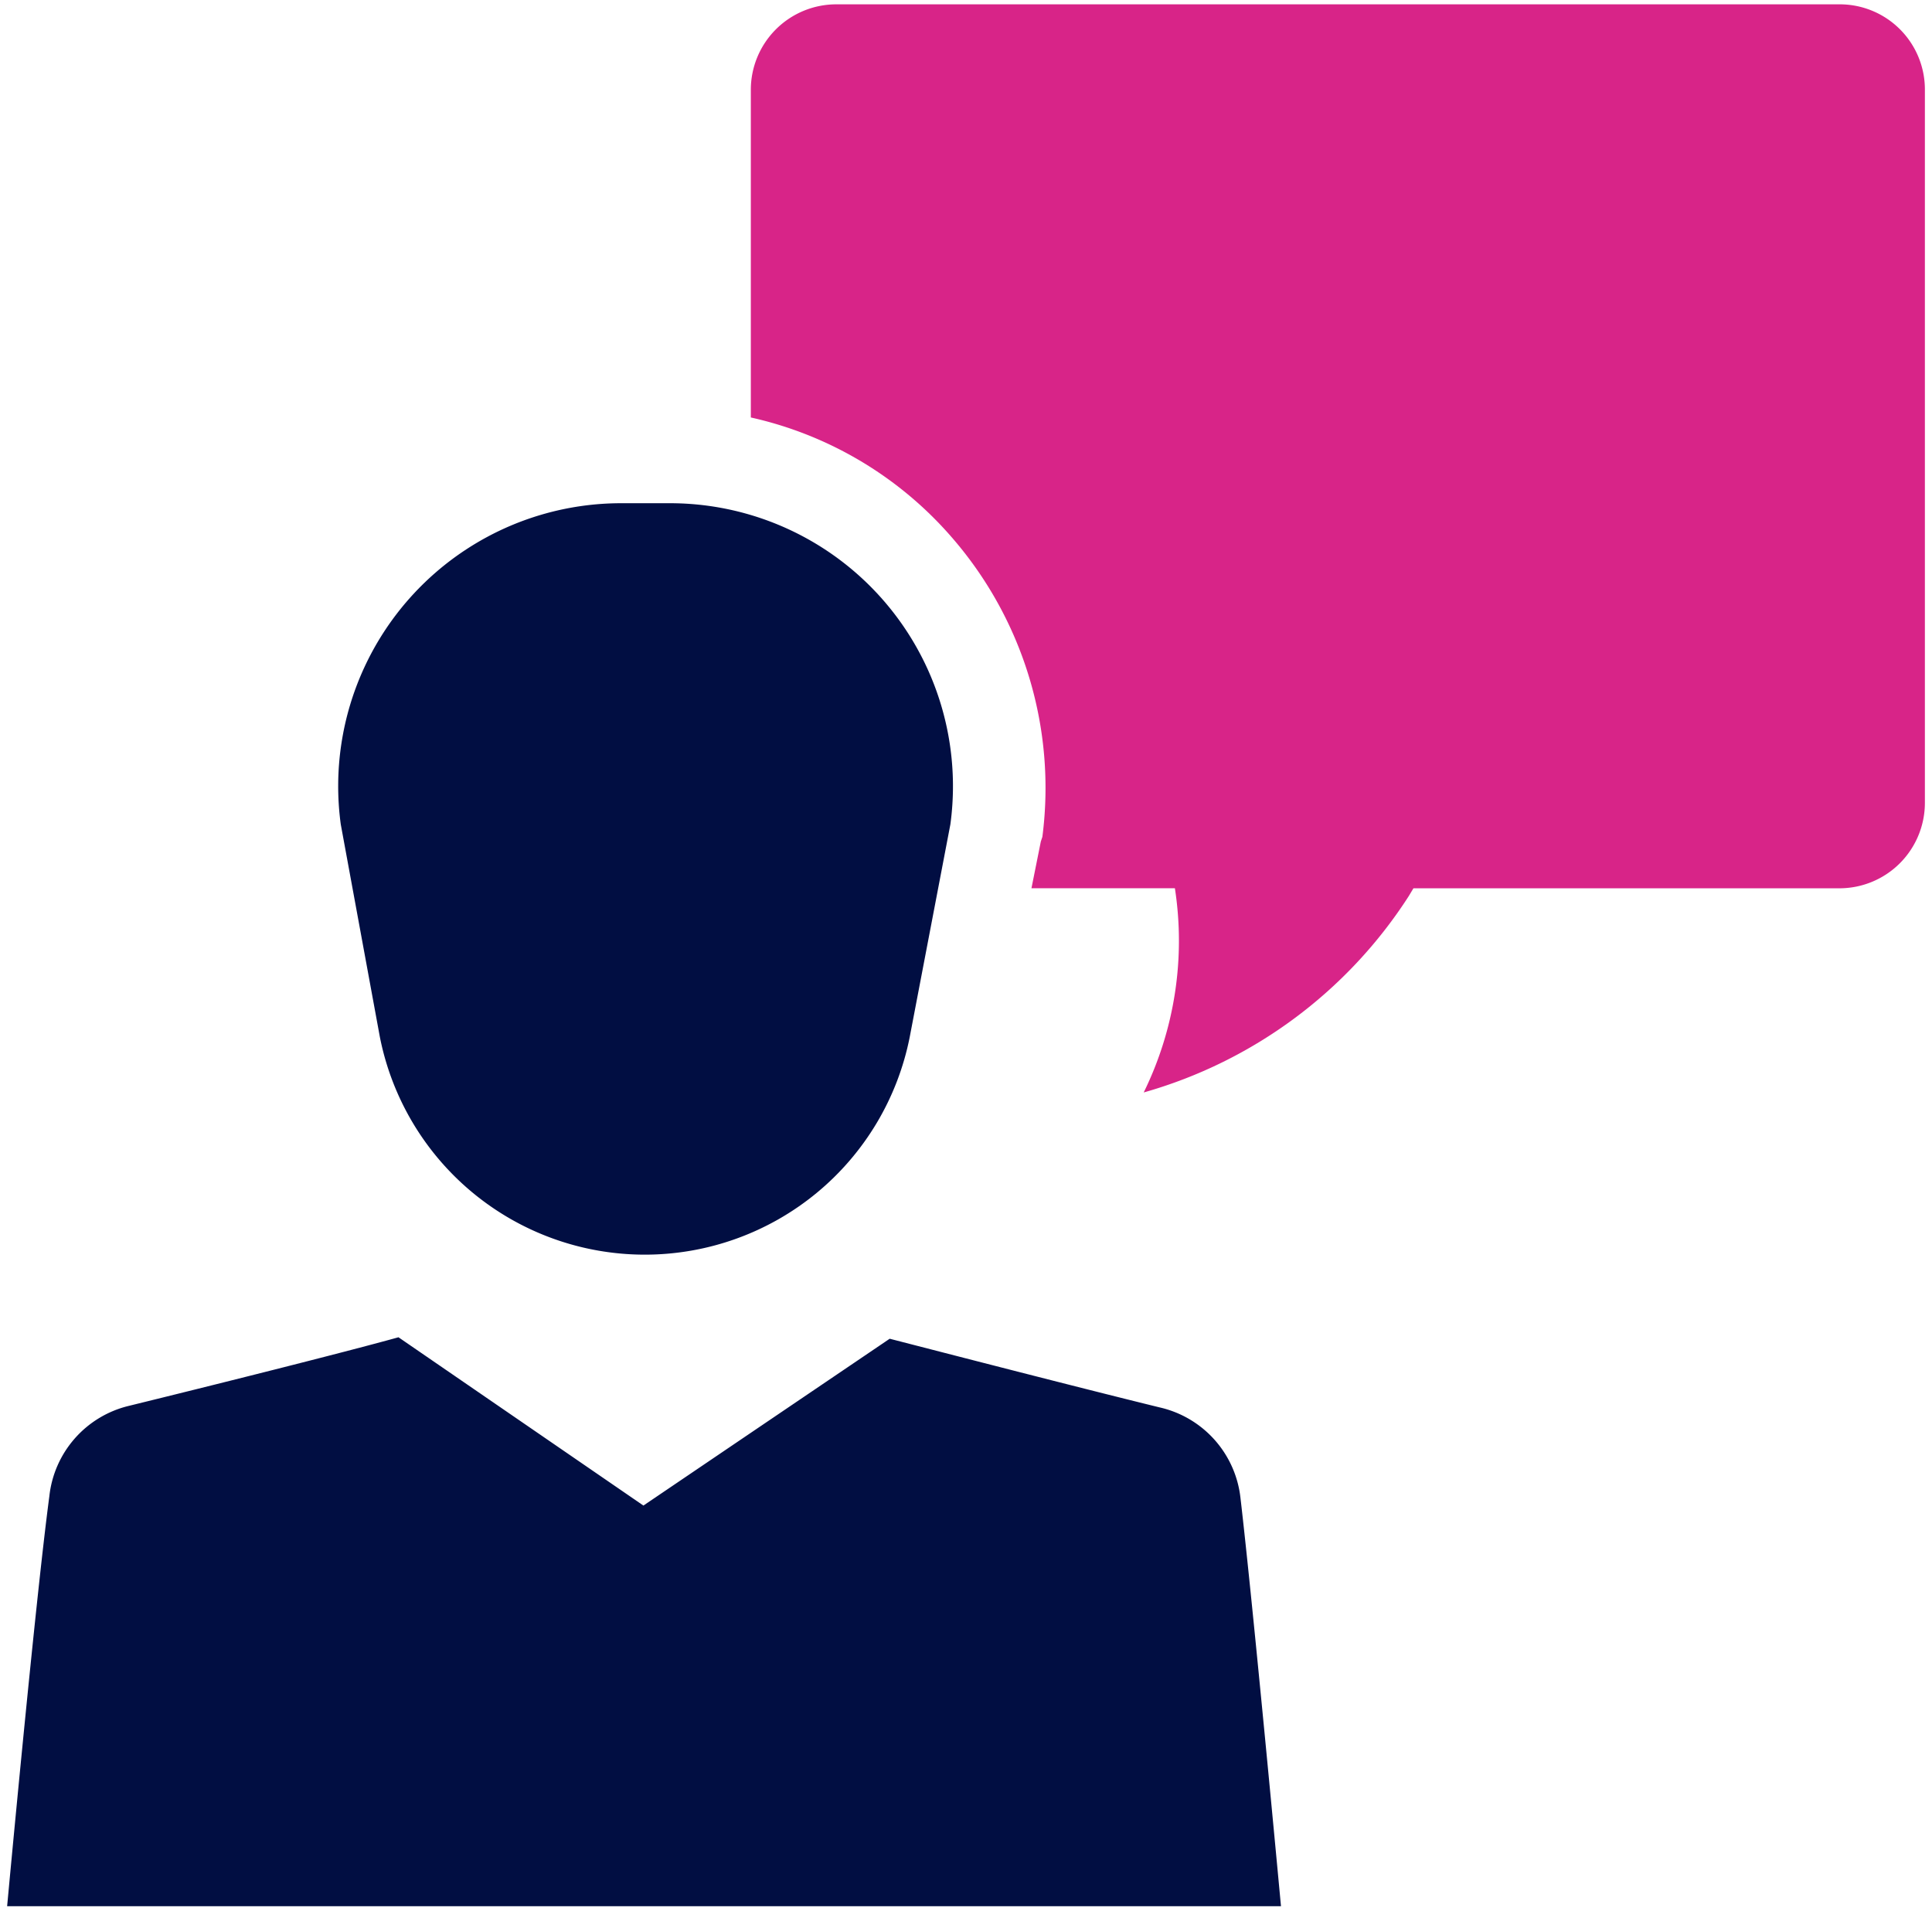 <svg xmlns="http://www.w3.org/2000/svg" xmlns:xlink="http://www.w3.org/1999/xlink" width="91" height="90" viewBox="0 0 91 90">
  <defs>
    <clipPath id="clip-path">
      <rect id="Rectangle_2005" data-name="Rectangle 2005" width="91" height="90" transform="translate(-0.336 -0.204)" fill="none"/>
    </clipPath>
  </defs>
  <g id="Group_3869" data-name="Group 3869" transform="translate(0.336 0.204)">
    <g id="Group_3868" data-name="Group 3868" clip-path="url(#clip-path)">
      <path id="Path_7287" data-name="Path 7287" d="M54.27,88.8c-3.892-.955-10.134-2.57-12.7-3.231l-11.6,7.858L18.433,85.5c-2.644.734-8.812,2.277-12.7,3.231a4.923,4.923,0,0,0-3.745,4.259C1.322,97.984,0,112.3,0,112.3H60s-1.322-14.247-1.909-19.24A4.928,4.928,0,0,0,54.27,88.8" transform="translate(0 -22.712)" fill="#010e42"/>
      <path id="Path_7288" data-name="Path 7288" d="M23.19,57.115a12.72,12.72,0,0,0,24.968,0l1.909-9.987A13.329,13.329,0,0,0,36.849,32H34.573A13.329,13.329,0,0,0,21.354,47.128Z" transform="translate(-5.639 -8.5)" fill="#010e42"/>
      <path id="Path_7289" data-name="Path 7289" d="M99.032,0H51.739A4.027,4.027,0,0,0,47.7,4.039V19.461a17.579,17.579,0,0,1,9.473,5.655,17.981,17.981,0,0,1,4.259,14.1l-.073.22-.441,2.2h6.756a16.21,16.21,0,0,1-1.469,9.62A21.95,21.95,0,0,0,78.69,42.006l.22-.367H98.959A4.027,4.027,0,0,0,103,37.6V4.039A4.012,4.012,0,0,0,99.032,0" transform="translate(-12.671)" fill="#d82488"/>
    </g>
  </g>
</svg>
